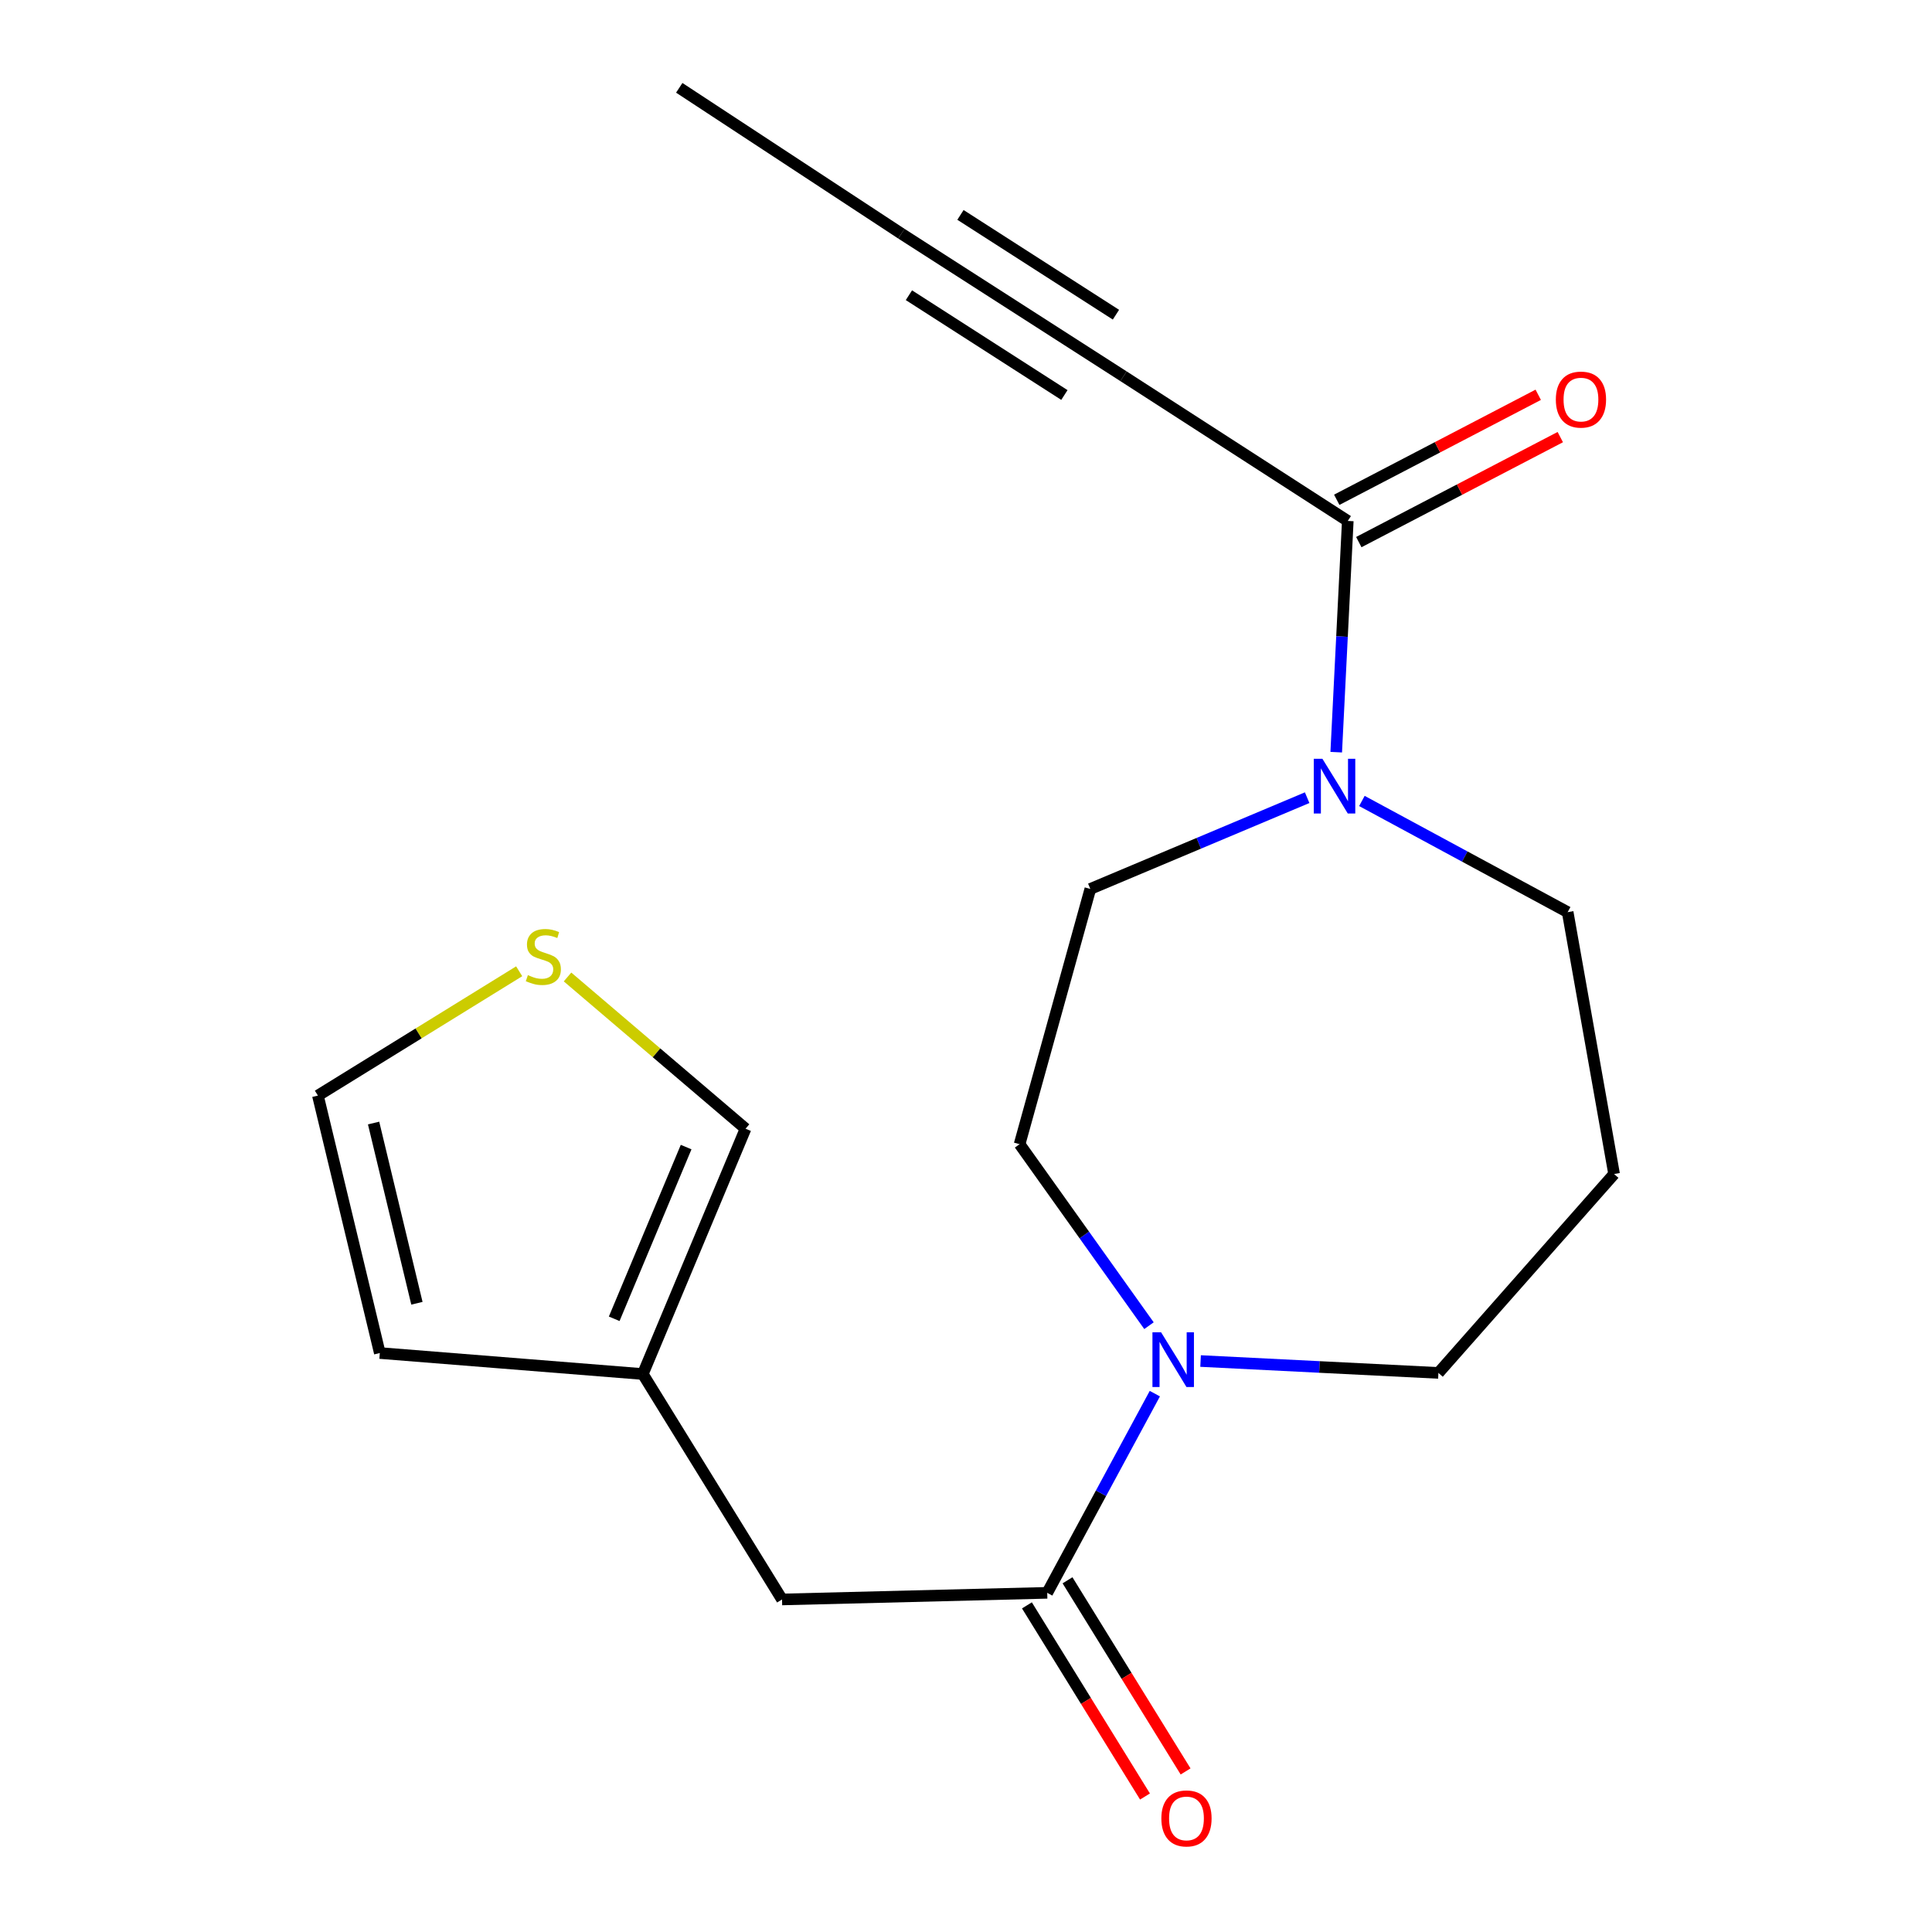 <?xml version='1.0' encoding='iso-8859-1'?>
<svg version='1.1' baseProfile='full'
              xmlns='http://www.w3.org/2000/svg'
                      xmlns:rdkit='http://www.rdkit.org/xml'
                      xmlns:xlink='http://www.w3.org/1999/xlink'
                  xml:space='preserve'
width='1000px' height='1000px' viewBox='0 0 1000 1000'>
<!-- END OF HEADER -->
<rect style='opacity:1.0;fill:#FFFFFF;stroke:none' width='1000' height='1000' x='0' y='0'> </rect>
<path class='bond-0' d='M 542.041,824.447 L 569.891,772.897' style='fill:none;fill-rule:evenodd;stroke:#000000;stroke-width:6px;stroke-linecap:butt;stroke-linejoin:miter;stroke-opacity:1' />
<path class='bond-0' d='M 569.891,772.897 L 597.74,721.347' style='fill:none;fill-rule:evenodd;stroke:#0000FF;stroke-width:6px;stroke-linecap:butt;stroke-linejoin:miter;stroke-opacity:1' />
<path class='bond-7' d='M 542.041,824.447 L 404.777,827.878' style='fill:none;fill-rule:evenodd;stroke:#000000;stroke-width:6px;stroke-linecap:butt;stroke-linejoin:miter;stroke-opacity:1' />
<path class='bond-11' d='M 531.535,830.937 L 562.091,880.404' style='fill:none;fill-rule:evenodd;stroke:#000000;stroke-width:6px;stroke-linecap:butt;stroke-linejoin:miter;stroke-opacity:1' />
<path class='bond-11' d='M 562.091,880.404 L 592.647,929.871' style='fill:none;fill-rule:evenodd;stroke:#FF0000;stroke-width:6px;stroke-linecap:butt;stroke-linejoin:miter;stroke-opacity:1' />
<path class='bond-11' d='M 552.547,817.958 L 583.103,867.425' style='fill:none;fill-rule:evenodd;stroke:#000000;stroke-width:6px;stroke-linecap:butt;stroke-linejoin:miter;stroke-opacity:1' />
<path class='bond-11' d='M 583.103,867.425 L 613.66,916.892' style='fill:none;fill-rule:evenodd;stroke:#FF0000;stroke-width:6px;stroke-linecap:butt;stroke-linejoin:miter;stroke-opacity:1' />
<path class='bond-8' d='M 594.708,686.174 L 561.226,639.204' style='fill:none;fill-rule:evenodd;stroke:#0000FF;stroke-width:6px;stroke-linecap:butt;stroke-linejoin:miter;stroke-opacity:1' />
<path class='bond-8' d='M 561.226,639.204 L 527.744,592.234' style='fill:none;fill-rule:evenodd;stroke:#000000;stroke-width:6px;stroke-linecap:butt;stroke-linejoin:miter;stroke-opacity:1' />
<path class='bond-16' d='M 621.419,704.466 L 682.97,707.542' style='fill:none;fill-rule:evenodd;stroke:#0000FF;stroke-width:6px;stroke-linecap:butt;stroke-linejoin:miter;stroke-opacity:1' />
<path class='bond-16' d='M 682.97,707.542 L 744.521,710.618' style='fill:none;fill-rule:evenodd;stroke:#000000;stroke-width:6px;stroke-linecap:butt;stroke-linejoin:miter;stroke-opacity:1' />
<path class='bond-1' d='M 697.609,269.641 L 694.618,329.482' style='fill:none;fill-rule:evenodd;stroke:#000000;stroke-width:6px;stroke-linecap:butt;stroke-linejoin:miter;stroke-opacity:1' />
<path class='bond-1' d='M 694.618,329.482 L 691.628,389.323' style='fill:none;fill-rule:evenodd;stroke:#0000FF;stroke-width:6px;stroke-linecap:butt;stroke-linejoin:miter;stroke-opacity:1' />
<path class='bond-3' d='M 697.609,269.641 L 581.516,194.738' style='fill:none;fill-rule:evenodd;stroke:#000000;stroke-width:6px;stroke-linecap:butt;stroke-linejoin:miter;stroke-opacity:1' />
<path class='bond-13' d='M 703.316,280.592 L 755.46,253.418' style='fill:none;fill-rule:evenodd;stroke:#000000;stroke-width:6px;stroke-linecap:butt;stroke-linejoin:miter;stroke-opacity:1' />
<path class='bond-13' d='M 755.46,253.418 L 807.603,226.243' style='fill:none;fill-rule:evenodd;stroke:#FF0000;stroke-width:6px;stroke-linecap:butt;stroke-linejoin:miter;stroke-opacity:1' />
<path class='bond-13' d='M 691.902,258.69 L 744.045,231.516' style='fill:none;fill-rule:evenodd;stroke:#000000;stroke-width:6px;stroke-linecap:butt;stroke-linejoin:miter;stroke-opacity:1' />
<path class='bond-13' d='M 744.045,231.516 L 796.189,204.341' style='fill:none;fill-rule:evenodd;stroke:#FF0000;stroke-width:6px;stroke-linecap:butt;stroke-linejoin:miter;stroke-opacity:1' />
<path class='bond-2' d='M 676.58,412.882 L 620.466,436.499' style='fill:none;fill-rule:evenodd;stroke:#0000FF;stroke-width:6px;stroke-linecap:butt;stroke-linejoin:miter;stroke-opacity:1' />
<path class='bond-2' d='M 620.466,436.499 L 564.351,460.115' style='fill:none;fill-rule:evenodd;stroke:#000000;stroke-width:6px;stroke-linecap:butt;stroke-linejoin:miter;stroke-opacity:1' />
<path class='bond-20' d='M 704.918,414.575 L 758.171,443.348' style='fill:none;fill-rule:evenodd;stroke:#0000FF;stroke-width:6px;stroke-linecap:butt;stroke-linejoin:miter;stroke-opacity:1' />
<path class='bond-20' d='M 758.171,443.348 L 811.424,472.121' style='fill:none;fill-rule:evenodd;stroke:#000000;stroke-width:6px;stroke-linecap:butt;stroke-linejoin:miter;stroke-opacity:1' />
<path class='bond-4' d='M 581.516,194.738 L 466.548,120.947' style='fill:none;fill-rule:evenodd;stroke:#000000;stroke-width:6px;stroke-linecap:butt;stroke-linejoin:miter;stroke-opacity:1' />
<path class='bond-4' d='M 577.611,162.885 L 497.134,111.231' style='fill:none;fill-rule:evenodd;stroke:#000000;stroke-width:6px;stroke-linecap:butt;stroke-linejoin:miter;stroke-opacity:1' />
<path class='bond-4' d='M 550.93,204.454 L 470.453,152.801' style='fill:none;fill-rule:evenodd;stroke:#000000;stroke-width:6px;stroke-linecap:butt;stroke-linejoin:miter;stroke-opacity:1' />
<path class='bond-18' d='M 466.548,120.947 L 351.581,45.455' style='fill:none;fill-rule:evenodd;stroke:#000000;stroke-width:6px;stroke-linecap:butt;stroke-linejoin:miter;stroke-opacity:1' />
<path class='bond-5' d='M 332.714,711.195 L 404.777,827.878' style='fill:none;fill-rule:evenodd;stroke:#000000;stroke-width:6px;stroke-linecap:butt;stroke-linejoin:miter;stroke-opacity:1' />
<path class='bond-10' d='M 332.714,711.195 L 385.897,584.221' style='fill:none;fill-rule:evenodd;stroke:#000000;stroke-width:6px;stroke-linecap:butt;stroke-linejoin:miter;stroke-opacity:1' />
<path class='bond-10' d='M 317.911,682.607 L 355.139,593.726' style='fill:none;fill-rule:evenodd;stroke:#000000;stroke-width:6px;stroke-linecap:butt;stroke-linejoin:miter;stroke-opacity:1' />
<path class='bond-14' d='M 332.714,711.195 L 196.589,700.328' style='fill:none;fill-rule:evenodd;stroke:#000000;stroke-width:6px;stroke-linecap:butt;stroke-linejoin:miter;stroke-opacity:1' />
<path class='bond-6' d='M 293.751,505.678 L 339.824,544.949' style='fill:none;fill-rule:evenodd;stroke:#CCCC00;stroke-width:6px;stroke-linecap:butt;stroke-linejoin:miter;stroke-opacity:1' />
<path class='bond-6' d='M 339.824,544.949 L 385.897,584.221' style='fill:none;fill-rule:evenodd;stroke:#000000;stroke-width:6px;stroke-linecap:butt;stroke-linejoin:miter;stroke-opacity:1' />
<path class='bond-19' d='M 268.725,502.733 L 216.638,534.901' style='fill:none;fill-rule:evenodd;stroke:#CCCC00;stroke-width:6px;stroke-linecap:butt;stroke-linejoin:miter;stroke-opacity:1' />
<path class='bond-19' d='M 216.638,534.901 L 164.55,567.07' style='fill:none;fill-rule:evenodd;stroke:#000000;stroke-width:6px;stroke-linecap:butt;stroke-linejoin:miter;stroke-opacity:1' />
<path class='bond-9' d='M 527.744,592.234 L 564.351,460.115' style='fill:none;fill-rule:evenodd;stroke:#000000;stroke-width:6px;stroke-linecap:butt;stroke-linejoin:miter;stroke-opacity:1' />
<path class='bond-12' d='M 164.55,567.07 L 196.589,700.328' style='fill:none;fill-rule:evenodd;stroke:#000000;stroke-width:6px;stroke-linecap:butt;stroke-linejoin:miter;stroke-opacity:1' />
<path class='bond-12' d='M 193.37,581.285 L 215.796,674.566' style='fill:none;fill-rule:evenodd;stroke:#000000;stroke-width:6px;stroke-linecap:butt;stroke-linejoin:miter;stroke-opacity:1' />
<path class='bond-15' d='M 835.45,607.67 L 744.521,710.618' style='fill:none;fill-rule:evenodd;stroke:#000000;stroke-width:6px;stroke-linecap:butt;stroke-linejoin:miter;stroke-opacity:1' />
<path class='bond-17' d='M 835.45,607.67 L 811.424,472.121' style='fill:none;fill-rule:evenodd;stroke:#000000;stroke-width:6px;stroke-linecap:butt;stroke-linejoin:miter;stroke-opacity:1' />
<path  class='atom-1' d='M 600.983 689.598
L 610.263 704.598
Q 611.183 706.078, 612.663 708.758
Q 614.143 711.438, 614.223 711.598
L 614.223 689.598
L 617.983 689.598
L 617.983 717.918
L 614.103 717.918
L 604.143 701.518
Q 602.983 699.598, 601.743 697.398
Q 600.543 695.198, 600.183 694.518
L 600.183 717.918
L 596.503 717.918
L 596.503 689.598
L 600.983 689.598
' fill='#0000FF'/>
<path  class='atom-3' d='M 684.489 392.759
L 693.769 407.759
Q 694.689 409.239, 696.169 411.919
Q 697.649 414.599, 697.729 414.759
L 697.729 392.759
L 701.489 392.759
L 701.489 421.079
L 697.609 421.079
L 687.649 404.679
Q 686.489 402.759, 685.249 400.559
Q 684.049 398.359, 683.689 397.679
L 683.689 421.079
L 680.009 421.079
L 680.009 392.759
L 684.489 392.759
' fill='#0000FF'/>
<path  class='atom-7' d='M 273.233 504.727
Q 273.553 504.847, 274.873 505.407
Q 276.193 505.967, 277.633 506.327
Q 279.113 506.647, 280.553 506.647
Q 283.233 506.647, 284.793 505.367
Q 286.353 504.047, 286.353 501.767
Q 286.353 500.207, 285.553 499.247
Q 284.793 498.287, 283.593 497.767
Q 282.393 497.247, 280.393 496.647
Q 277.873 495.887, 276.353 495.167
Q 274.873 494.447, 273.793 492.927
Q 272.753 491.407, 272.753 488.847
Q 272.753 485.287, 275.153 483.087
Q 277.593 480.887, 282.393 480.887
Q 285.673 480.887, 289.393 482.447
L 288.473 485.527
Q 285.073 484.127, 282.513 484.127
Q 279.753 484.127, 278.233 485.287
Q 276.713 486.407, 276.753 488.367
Q 276.753 489.887, 277.513 490.807
Q 278.313 491.727, 279.433 492.247
Q 280.593 492.767, 282.513 493.367
Q 285.073 494.167, 286.593 494.967
Q 288.113 495.767, 289.193 497.407
Q 290.313 499.007, 290.313 501.767
Q 290.313 505.687, 287.673 507.807
Q 285.073 509.887, 280.713 509.887
Q 278.193 509.887, 276.273 509.327
Q 274.393 508.807, 272.153 507.887
L 273.233 504.727
' fill='#CCCC00'/>
<path  class='atom-12' d='M 601.117 941.21
Q 601.117 934.41, 604.477 930.61
Q 607.837 926.81, 614.117 926.81
Q 620.397 926.81, 623.757 930.61
Q 627.117 934.41, 627.117 941.21
Q 627.117 948.09, 623.717 952.01
Q 620.317 955.89, 614.117 955.89
Q 607.877 955.89, 604.477 952.01
Q 601.117 948.13, 601.117 941.21
M 614.117 952.69
Q 618.437 952.69, 620.757 949.81
Q 623.117 946.89, 623.117 941.21
Q 623.117 935.65, 620.757 932.85
Q 618.437 930.01, 614.117 930.01
Q 609.797 930.01, 607.437 932.81
Q 605.117 935.61, 605.117 941.21
Q 605.117 946.93, 607.437 949.81
Q 609.797 952.69, 614.117 952.69
' fill='#FF0000'/>
<path  class='atom-14' d='M 805.298 206.824
Q 805.298 200.024, 808.658 196.224
Q 812.018 192.424, 818.298 192.424
Q 824.578 192.424, 827.938 196.224
Q 831.298 200.024, 831.298 206.824
Q 831.298 213.704, 827.898 217.624
Q 824.498 221.504, 818.298 221.504
Q 812.058 221.504, 808.658 217.624
Q 805.298 213.744, 805.298 206.824
M 818.298 218.304
Q 822.618 218.304, 824.938 215.424
Q 827.298 212.504, 827.298 206.824
Q 827.298 201.264, 824.938 198.464
Q 822.618 195.624, 818.298 195.624
Q 813.978 195.624, 811.618 198.424
Q 809.298 201.224, 809.298 206.824
Q 809.298 212.544, 811.618 215.424
Q 813.978 218.304, 818.298 218.304
' fill='#FF0000'/>
</svg>
